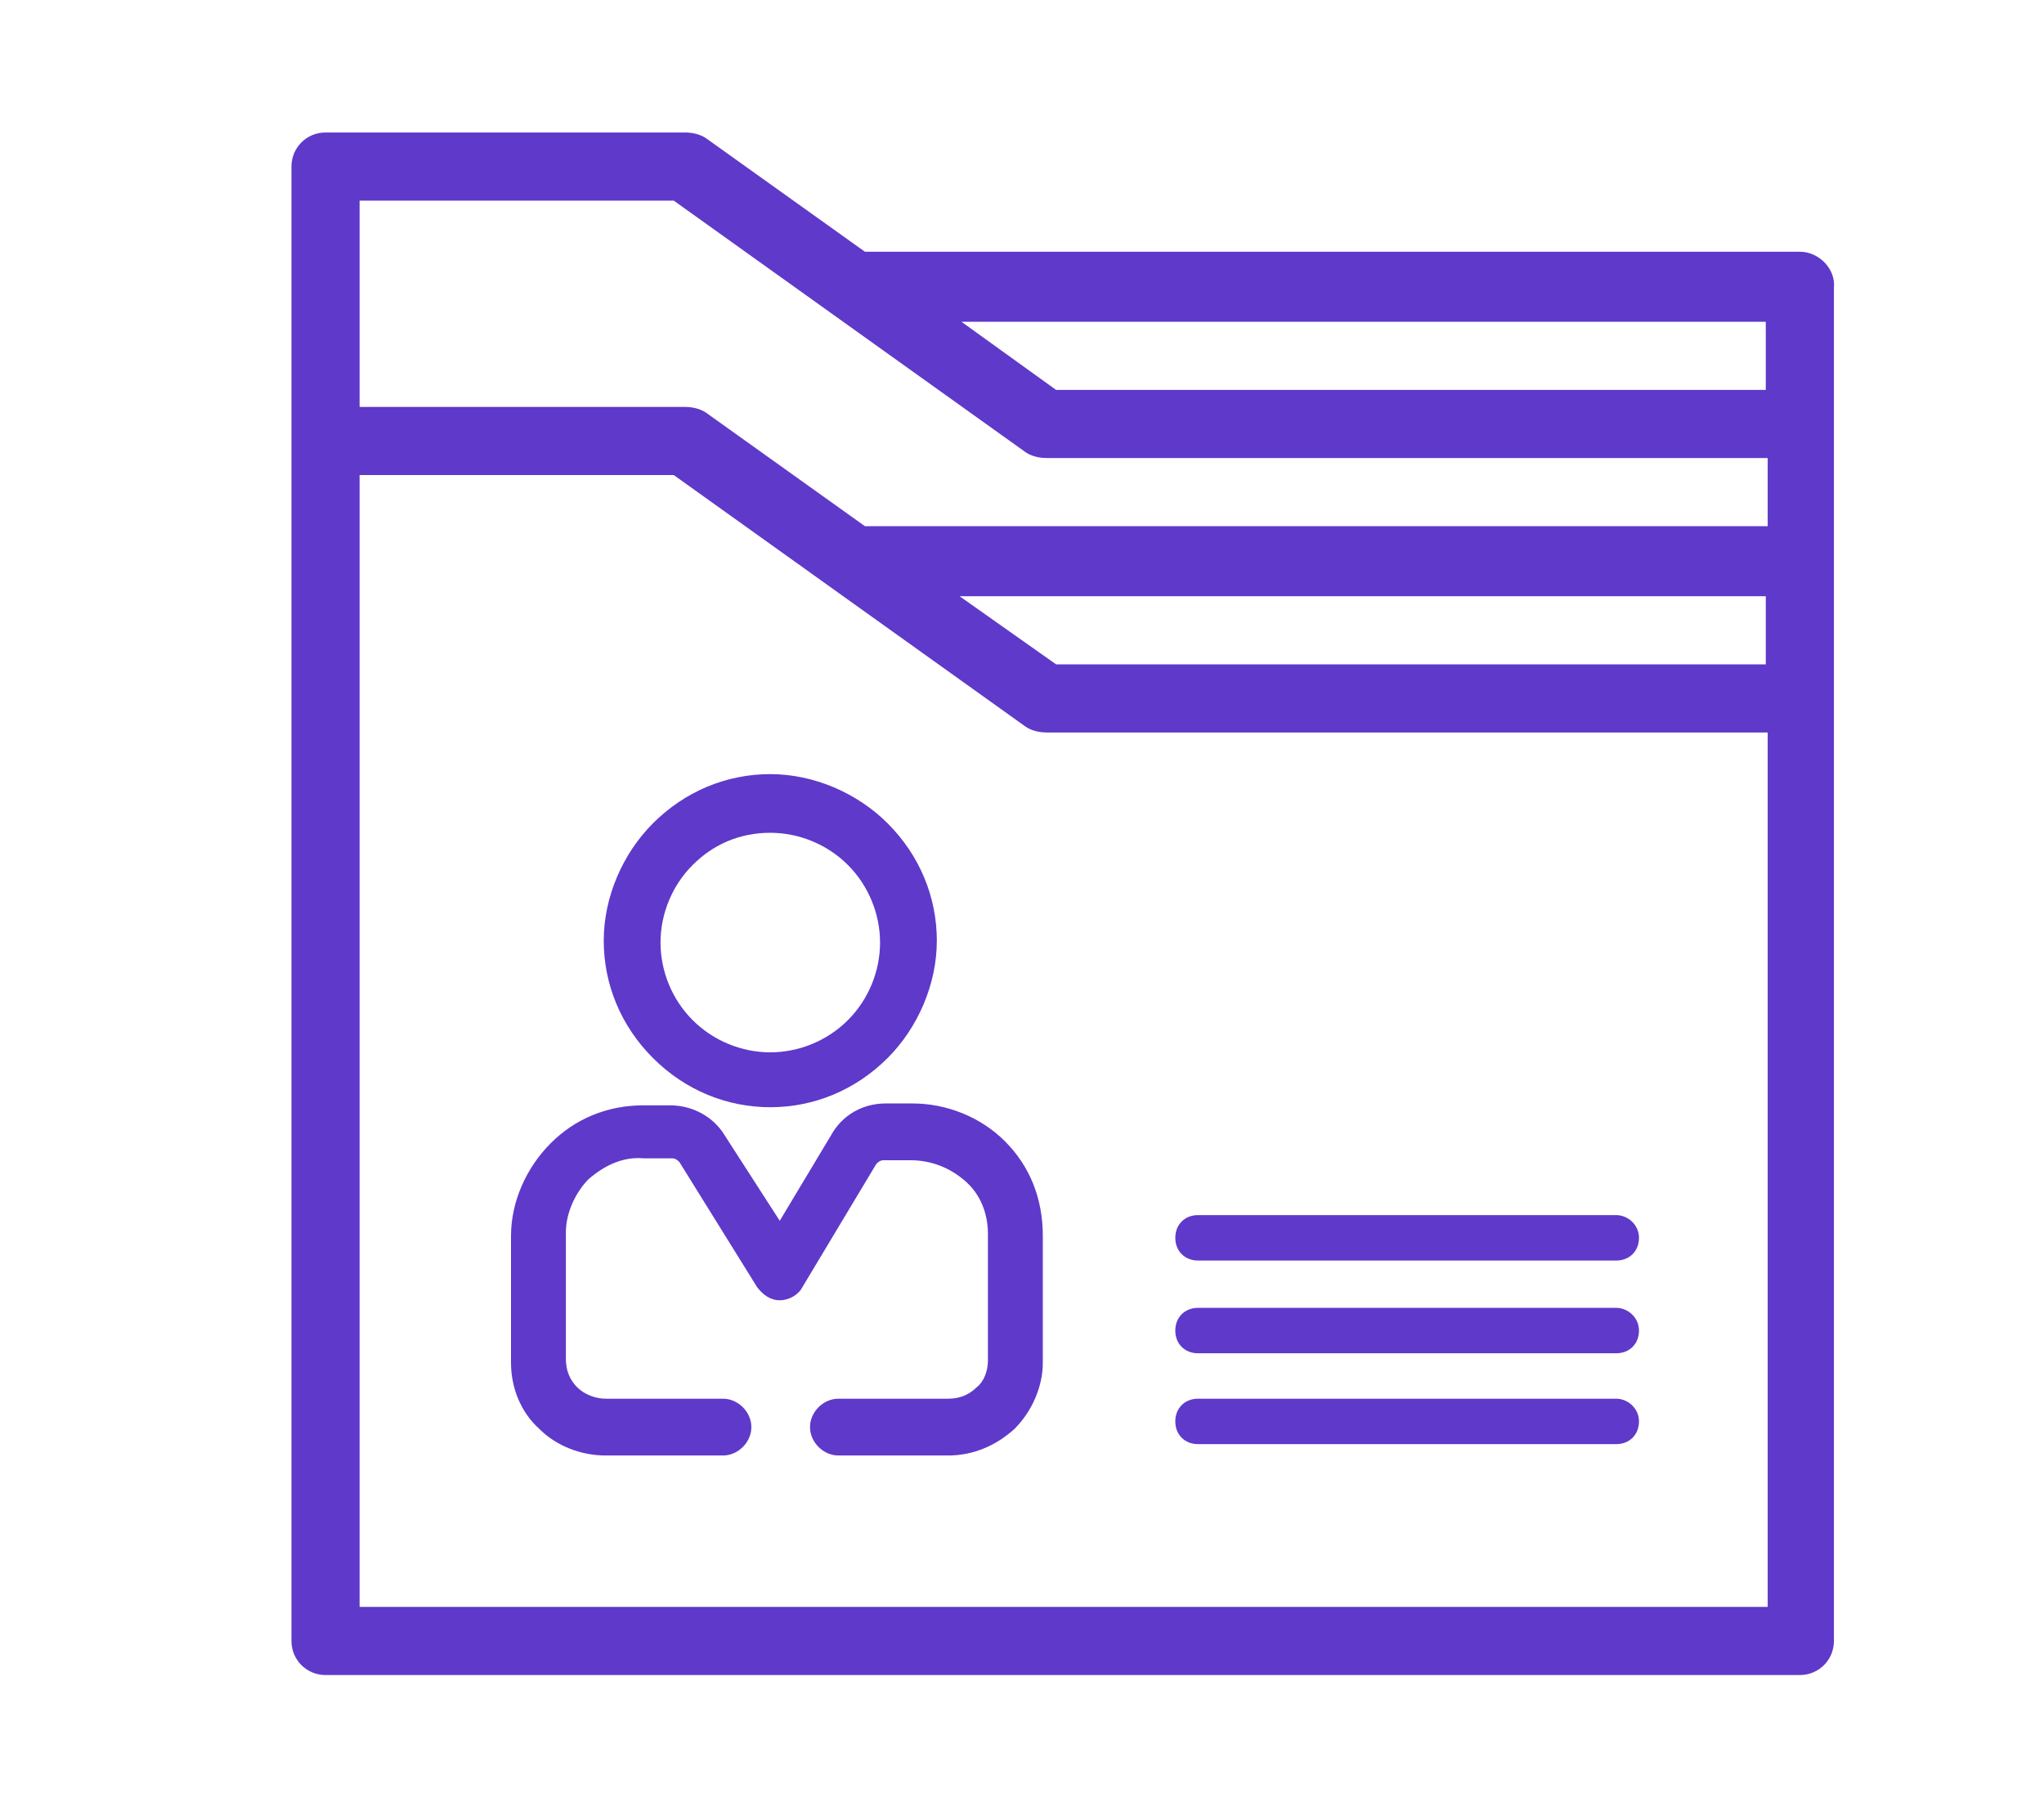 <?xml version="1.0" encoding="UTF-8"?> <svg xmlns="http://www.w3.org/2000/svg" xmlns:xlink="http://www.w3.org/1999/xlink" version="1.1" x="0px" y="0px" viewBox="0 0 108 95" style="enable-background:new 0 0 108 95;" xml:space="preserve"> <style type="text/css"> .st0{display:none;} .st1{display:inline;} .st2{fill:#5F39CA;} .st3{display:inline;fill:#5F39CA;} </style> <g id="_x2D_---_below_are_archived" class="st0"> </g> <g id="staff_x5F_ret" class="st0"> <g class="st1"> <g> <path class="st2" d="M54.1,10c0.4,0,0.7,0,1.1,0c6.2,0.2,12.2,1.9,17.6,5c14.6,8.5,21.8,25.8,17.4,42.2l-1,3.7l-1,3.7l3.3-1.9 l8-4.6c0.4-0.2,0.8-0.3,1.2-0.3c0.8,0,1.6,0.4,2,1.2c0.6,1.1,0.3,2.5-0.8,3.2l-16.1,9.3c-0.4,0.2-0.8,0.3-1.2,0.3 c-0.8,0-1.6-0.4-2-1.1l-9.3-16.2c-0.6-1.1-0.3-2.5,0.8-3.2c0.3-0.2,0.6-0.3,0.9-0.3c0.1,0,0.2,0,0.2,0c0.8,0,1.6,0.4,2,1.2l4.6,8 l1.9,3.3l1-3.7l1-3.6c3.8-14.4-2.4-29.6-15.3-37c-5-2.9-10.6-4.4-16.3-4.4c-1.4,0-2.9,0.1-4.3,0.3c-3.5,0.5-6.9,1.5-10.1,3 c-0.3,0.2-0.7,0.2-1,0.2c-0.9,0-1.7-0.5-2.1-1.3c-0.3-0.6-0.3-1.2-0.1-1.8c0.2-0.6,0.6-1.1,1.2-1.3c3.6-1.7,7.4-2.9,11.4-3.4 l0.2,0C50.7,10.1,52.4,10,54.1,10"></path> </g> <g> <path class="st2" d="M23.6,23.3c0.9,0.1,1.6,0.5,2,1.2l9.3,16.2c0.6,1.1,0.3,2.5-0.8,3.2c-0.3,0.2-0.7,0.3-1.1,0.3 c-0.8,0-1.6-0.4-2-1.2l-4.6-8l-1.9-3.3l-1,3.7l-1,3.7c-3.8,14.3,2.5,29.6,15.3,37c5,2.9,10.6,4.4,16.4,4.4c1.4,0,2.9-0.1,4.3-0.3 c3.5-0.5,6.9-1.5,10.1-3c0.3-0.2,0.7-0.2,1-0.2c0.9,0,1.7,0.5,2.1,1.3c0.6,1.1,0.1,2.5-1.1,3.1c-3.6,1.8-7.5,2.9-11.5,3.5 C57.3,84.9,55.6,85,54,85c-6.5,0-13-1.7-18.7-5c-14.6-8.5-21.8-25.8-17.4-42.2l1-3.7l1-3.7l-3.3,1.9l-8,4.6 c-0.4,0.2-0.8,0.3-1.2,0.3c-0.8,0-1.6-0.4-2-1.2C5.1,35.6,5,35,5.1,34.4c0.2-0.6,0.5-1.1,1.1-1.4l16.1-9.3 C22.7,23.4,23.1,23.3,23.6,23.3"></path> </g> <path class="st2" d="M67.5,50c0-1.8-0.8-3.5-2-4.7c-1.3-1.2-2.9-1.9-4.7-1.9c0,0-0.1,0-0.1,0h-1.4c-1.2,0-2.2,0.6-2.8,1.6L54,49.3 L51.3,45c0,0,0,0,0,0c-0.6-0.9-1.7-1.5-2.8-1.5h-1.4c-1.8,0-3.5,0.7-4.7,1.9c-1.3,1.2-2,2.9-2,4.7c0,0,0,0,0,0v9.1c0,0,0,0,0,0 c0,1.3,0.5,2.5,1.4,3.4c0,0,0,0,0,0c0.9,0.9,2.1,1.4,3.4,1.4c0,0,0,0,0,0h6c0.8,0,1.4-0.6,1.4-1.4c0-0.8-0.6-1.4-1.4-1.4h-6 c0,0,0,0,0,0c-0.5,0-1-0.2-1.4-0.6c-0.4-0.4-0.6-0.9-0.6-1.4V50c0-1,0.4-2,1.2-2.7c0.7-0.7,1.7-1.1,2.8-1.1c0,0,0,0,0,0h1.4 c0.2,0,0.3,0.1,0.4,0.2l4,6.3c0.3,0.4,0.7,0.7,1.2,0.7c0.5,0,0.9-0.3,1.2-0.7l3.7-6.3c0.1-0.1,0.2-0.2,0.4-0.2h1.4c0,0,0,0,0,0 c1,0,2,0.4,2.8,1.1c0.7,0.7,1.2,1.7,1.2,2.7v9.1c0,0.5-0.2,1-0.6,1.4c-0.4,0.4-0.9,0.6-1.4,0.6c0,0,0,0,0,0h-5.6 c-0.8,0-1.4,0.6-1.4,1.4c0,0.8,0.6,1.4,1.4,1.4h5.6c0,0,0,0,0,0c1.3,0,2.4-0.5,3.4-1.4c0.9-0.9,1.4-2.1,1.5-3.4c0,0,0,0,0,0 L67.5,50C67.5,50,67.5,50,67.5,50z"></path> <path class="st2" d="M53.6,26.8c-2.2,0-4.4,0.9-5.9,2.5c-1.6,1.6-2.5,3.7-2.5,5.9c0,2.2,0.9,4.3,2.5,5.9c1.6,1.6,3.7,2.5,5.9,2.5 c2.2,0,4.3-0.9,5.9-2.5c1.6-1.6,2.5-3.7,2.5-5.9c0-2.2-0.9-4.3-2.5-5.9C58,27.7,55.8,26.8,53.6,26.8L53.6,26.8z M57.6,31.2 c1.1,1.1,1.6,2.5,1.6,3.9c0,1.5-0.6,2.9-1.6,3.9c-1.1,1.1-2.5,1.6-3.9,1.6c-1.5,0-2.9-0.6-3.9-1.6c-1.1-1.1-1.6-2.5-1.6-3.9 c0-1.5,0.6-2.9,1.6-3.9c1-1,2.4-1.6,3.9-1.6C55.1,29.6,56.5,30.2,57.6,31.2z"></path> </g> </g> <g id="rec_x5F_management"> <g> <path class="st2" d="M95.1,13.3L95.1,13.3l-49.4,0l-8.4-6C37,7.1,36.6,7,36.2,7h-19c-1,0-1.8,0.8-1.8,1.8v77.9 c0,1,0.8,1.8,1.8,1.8h77.9c1,0,1.8-0.8,1.8-1.8V15.2C97,14.2,96.1,13.3,95.1,13.3z M93.3,17v3.6H55.8L50.8,17H93.3z M19,10.6 l16.6,0l18.6,13.3c0.3,0.2,0.7,0.3,1.1,0.3h38.1v3.6H45.7l-8.4-6c-0.3-0.2-0.7-0.3-1.1-0.3H19V10.6z M19,84.9V25.1h16.6l18.6,13.3 c0.3,0.2,0.7,0.3,1.1,0.3h38.1l0,46.2H19z M93.3,35.1H55.8l-5.1-3.6h42.6L93.3,35.1z"></path> <path class="st2" d="M53.1,60.3c-1.3-1.3-3.1-2-4.9-2h-1.4c-1.2,0-2.3,0.6-2.9,1.7l-2.7,4.5L38.3,60c0,0,0,0,0,0 c-0.6-1-1.7-1.6-2.9-1.6h-1.4c-1.9,0-3.6,0.7-4.9,2c-1.3,1.3-2.1,3.1-2.1,4.9c0,0,0,0,0,0v6.7c0,0,0,0,0,0c0,1.3,0.5,2.6,1.5,3.5 c0,0,0,0,0,0c0.9,0.9,2.2,1.4,3.5,1.4c0,0,0,0,0,0h6.2c0.8,0,1.5-0.7,1.5-1.5c0-0.8-0.7-1.5-1.5-1.5h-6.2c0,0,0,0,0,0 c-0.5,0-1.1-0.2-1.5-0.6c-0.4-0.4-0.6-0.9-0.6-1.5v-6.7c0-1,0.5-2.1,1.2-2.8c0.8-0.7,1.8-1.2,2.9-1.1c0,0,0,0,0,0h1.5 c0.2,0,0.3,0.1,0.4,0.2l4.1,6.6c0.3,0.4,0.7,0.7,1.2,0.7c0,0,0,0,0,0c0.5,0,1-0.3,1.2-0.7l3.9-6.5c0.1-0.1,0.2-0.2,0.4-0.2h1.4 c0,0,0,0,0,0c1.1,0,2.1,0.4,2.9,1.1c0.8,0.7,1.2,1.7,1.2,2.8v6.7c0,0.5-0.2,1.1-0.6,1.4c-0.4,0.4-0.9,0.6-1.5,0.6c0,0,0,0,0,0 h-5.8c-0.8,0-1.5,0.7-1.5,1.5c0,0.8,0.7,1.5,1.5,1.5h5.8c0,0,0,0,0,0c1.3,0,2.5-0.5,3.5-1.4c0.9-0.9,1.5-2.2,1.5-3.5c0,0,0,0,0,0 v-6.7c0,0,0,0,0,0C55.1,63.3,54.4,61.6,53.1,60.3z"></path> <path class="st2" d="M40.7,58.5c2.3,0,4.5-0.9,6.2-2.6c1.6-1.6,2.6-3.9,2.6-6.2c0-2.3-0.9-4.5-2.6-6.2c-1.6-1.6-3.9-2.6-6.2-2.6h0 c-2.3,0-4.5,0.9-6.2,2.6c-1.6,1.6-2.6,3.9-2.6,6.2c0,2.3,0.9,4.5,2.6,6.2C36.2,57.6,38.4,58.5,40.7,58.5z M36.6,45.7 c1.1-1.1,2.5-1.7,4.1-1.7c1.5,0,3,0.6,4.1,1.7c1.1,1.1,1.7,2.6,1.7,4.1c0,1.5-0.6,3-1.7,4.1c-1.1,1.1-2.6,1.7-4.1,1.7 c-1.5,0-3-0.6-4.1-1.7c-1.1-1.1-1.7-2.6-1.7-4.1C34.9,48.3,35.5,46.8,36.6,45.7z"></path> <path class="st2" d="M85.4,73.9H63.3c-0.7,0-1.2,0.5-1.2,1.2s0.5,1.2,1.2,1.2h22.1c0.7,0,1.2-0.5,1.2-1.2S86,73.9,85.4,73.9z"></path> <path class="st2" d="M85.4,69.1H63.3c-0.7,0-1.2,0.5-1.2,1.2s0.5,1.2,1.2,1.2h22.1c0.7,0,1.2-0.5,1.2-1.2S86,69.1,85.4,69.1z"></path> <path class="st2" d="M85.4,64.2H63.3c-0.7,0-1.2,0.5-1.2,1.2s0.5,1.2,1.2,1.2h22.1c0.7,0,1.2-0.5,1.2-1.2S86,64.2,85.4,64.2z"></path> </g> </g> <g id="dev_x5F_team" class="st0"> <g class="st1"> <path class="st2" d="M34.8,71.8c-1.1-1.1-2.6-1.7-4.1-1.7c0,0,0,0-0.1,0h-1.2c-1,0-2,0.5-2.5,1.4l-2.3,3.8l-2.4-3.9c0,0,0,0,0,0 c-0.5-0.8-1.5-1.4-2.5-1.4h-1.2c-1.6,0-3.1,0.6-4.2,1.7c-1.1,1.1-1.8,2.6-1.8,4.2c0,0,0,0,0,0V84c0,0,0,0,0,0c0,1.1,0.5,2.2,1.3,3 c0,0,0,0,0,0c0.8,0.8,1.9,1.2,3,1.2c0,0,0,0,0,0H22c0.7,0,1.2-0.6,1.2-1.2c0-0.7-0.6-1.2-1.2-1.2h-5.3c0,0,0,0,0,0 c-0.5,0-0.9-0.2-1.3-0.5c-0.3-0.3-0.5-0.8-0.5-1.2V76c0-0.9,0.4-1.8,1-2.4c0.6-0.6,1.5-1,2.4-1c0,0,0,0,0,0h1.2 c0.1,0,0.3,0.1,0.4,0.2l3.5,5.6c0.2,0.4,0.6,0.6,1.1,0.6c0.4,0,0.8-0.2,1.1-0.6l3.3-5.6c0.1-0.1,0.2-0.2,0.4-0.2h1.2c0,0,0,0,0,0 c0.9,0,1.8,0.3,2.4,1c0.7,0.6,1,1.5,1,2.4V84c0,0.5-0.2,0.9-0.5,1.2c-0.3,0.3-0.8,0.5-1.2,0.5c0,0,0,0,0,0h-4.9 c-0.7,0-1.2,0.6-1.2,1.2c0,0.7,0.6,1.2,1.2,1.2h4.9c0,0,0,0,0,0c1.1,0,2.2-0.4,3-1.2c0.8-0.8,1.3-1.9,1.3-3c0,0,0,0,0,0V76 c0,0,0,0,0,0C36.5,74.3,35.9,72.9,34.8,71.8z"></path> <path class="st2" d="M24.2,70.2c2,0,3.9-0.8,5.3-2.2c1.4-1.4,2.2-3.3,2.2-5.3c0-2-0.8-3.9-2.2-5.3c-1.4-1.4-3.3-2.2-5.3-2.2h0 c-2,0-3.9,0.8-5.3,2.2c-1.4,1.4-2.2,3.3-2.2,5.3c0,2,0.8,3.9,2.2,5.3C20.3,69.4,22.2,70.2,24.2,70.2z M20.7,59.3 c0.9-0.9,2.2-1.4,3.5-1.4c1.3,0,2.6,0.5,3.5,1.4c0.9,0.9,1.4,2.2,1.4,3.5c0,1.3-0.5,2.6-1.4,3.5c-0.9,0.9-2.2,1.4-3.5,1.4 c-1.3,0-2.6-0.5-3.5-1.4c-0.9-0.9-1.4-2.2-1.4-3.5C19.3,61.5,19.8,60.2,20.7,59.3z"></path> <path class="st2" d="M72,62.2c-0.4-0.7-1.2-0.9-1.9-0.5l-2.8,1.6l0.3-1.3c1.6-6-1-12.3-6.4-15.4c-2-1.2-4.2-1.8-6.4-1.8 c-0.7,0-1.5,0-2.2,0.1l0,0c-1.5,0.2-2.9,0.6-4.2,1.3c-0.7,0.3-1,1.2-0.6,1.8c0.3,0.7,1.1,1,1.8,0.6c1.1-0.5,2.2-0.9,3.4-1 c2.3-0.3,4.7,0.1,6.9,1.4c4.3,2.5,6.4,7.6,5.1,12.4l-0.3,1.3l-1.6-2.8c-0.3-0.5-0.8-0.7-1.3-0.7c-0.2,0-0.4,0.1-0.5,0.2 c-0.7,0.4-0.9,1.2-0.5,1.9l3.3,5.7c0.4,0.6,1.2,0.9,1.9,0.5l5.7-3.3C72.2,63.7,72.4,62.9,72,62.2z"></path> <path class="st2" d="M47.7,70.4c2.7,1.6,5.7,2.1,8.6,1.7c1.5-0.2,2.9-0.6,4.2-1.3c0.7-0.3,1-1.1,0.6-1.8c-0.3-0.7-1.1-1-1.8-0.6 c-1.1,0.5-2.2,0.9-3.4,1c-2.3,0.3-4.8-0.1-6.9-1.4c-4.3-2.5-6.4-7.5-5.1-12.4l0.3-1.3l1.6,2.8c0.4,0.6,1.2,0.9,1.9,0.5 c0.7-0.4,0.9-1.2,0.5-1.9L45,50.1c-0.2-0.4-0.6-0.7-1.1-0.7c-0.3,0-0.5,0.1-0.7,0.2v0l-5.7,3.3c-0.7,0.4-0.9,1.2-0.5,1.9 c0.4,0.6,1.2,0.9,1.9,0.5l2.8-1.6L41.3,55C39.7,60.9,42.3,67.3,47.7,70.4z"></path> <path class="st2" d="M75.2,34.5H82v14.1c0,1.3,1,2.3,2.3,2.3c1.3,0,2.3-1,2.3-2.3V32.2c0-1.3-1-2.3-2.3-2.3h-9.2 c-1.3,0-2.3,1-2.3,2.3C72.9,33.5,73.9,34.5,75.2,34.5z"></path> <path class="st2" d="M24.5,51.1c1.3,0,2.3-1,2.3-2.3V34.7h6.8c1.3,0,2.3-1,2.3-2.3c0-1.3-1-2.3-2.3-2.3h-9.2c-1.3,0-2.3,1-2.3,2.3 v16.4C22.1,50.1,23.2,51.1,24.5,51.1z"></path> <path class="st2" d="M95.6,75.9c0-1.6-0.7-3.1-1.8-4.2c-1.1-1.1-2.6-1.7-4.1-1.7c0,0,0,0-0.1,0h-1.2c-1,0-2,0.5-2.5,1.4l-2.3,3.8 l-2.4-3.9c0,0,0,0,0,0c-0.5-0.8-1.5-1.4-2.5-1.4h-1.2c-1.6,0-3.1,0.6-4.2,1.7c-1.1,1.1-1.8,2.6-1.8,4.2c0,0,0,0,0,0V84 c0,0,0,0,0,0c0,1.1,0.5,2.2,1.3,3c0,0,0,0,0,0c0.8,0.8,1.9,1.2,3,1.2c0,0,0,0,0,0H81c0.7,0,1.2-0.6,1.2-1.2c0-0.7-0.6-1.2-1.2-1.2 h-5.3c0,0,0,0,0,0c-0.5,0-0.9-0.2-1.3-0.5c-0.3-0.3-0.5-0.8-0.5-1.2V76c0-0.9,0.4-1.8,1-2.4c0.6-0.6,1.5-1,2.4-1c0,0,0,0,0,0h1.2 c0.1,0,0.3,0.1,0.4,0.2l3.5,5.6c0.2,0.4,0.6,0.6,1.1,0.6c0.4,0,0.8-0.2,1.1-0.6l3.3-5.6c0.1-0.1,0.2-0.2,0.4-0.2h1.2c0,0,0,0,0,0 c0.9,0,1.8,0.3,2.4,1c0.7,0.6,1,1.5,1,2.4V84c0,0.5-0.2,0.9-0.5,1.2c-0.3,0.3-0.8,0.5-1.2,0.5c0,0,0,0,0,0h-4.9 c-0.7,0-1.2,0.6-1.2,1.2c0,0.7,0.6,1.2,1.2,1.2h4.9c0,0,0,0,0,0c1.1,0,2.2-0.4,3-1.2c0.8-0.8,1.3-1.9,1.3-3c0,0,0,0,0,0L95.6,75.9 C95.6,75.9,95.6,75.9,95.6,75.9z"></path> <path class="st2" d="M83.2,55.3c-2,0-3.9,0.8-5.3,2.2c-1.4,1.4-2.2,3.3-2.2,5.3c0,2,0.8,3.9,2.2,5.3c1.4,1.4,3.3,2.2,5.3,2.2 c2,0,3.9-0.8,5.3-2.2c1.4-1.4,2.2-3.3,2.2-5.3c0-2-0.8-3.9-2.2-5.3C87.1,56.1,85.2,55.3,83.2,55.3L83.2,55.3z M86.8,59.3 c0.9,0.9,1.4,2.2,1.4,3.5c0,1.3-0.5,2.6-1.4,3.5c-0.9,0.9-2.2,1.4-3.5,1.4c-1.3,0-2.6-0.5-3.5-1.4c-0.9-0.9-1.4-2.2-1.4-3.5 c0-1.3,0.5-2.6,1.4-3.5c0.9-0.9,2.2-1.4,3.5-1.4C84.6,57.8,85.8,58.4,86.8,59.3z"></path> <path class="st2" d="M54.9,21.6c2,0,3.9-0.8,5.3-2.2c1.4-1.4,2.2-3.3,2.2-5.3c0-2-0.8-3.8-2.2-5.3c-1.4-1.4-3.3-2.2-5.3-2.2 c-2,0-3.9,0.8-5.3,2.2c-1.4,1.4-2.2,3.3-2.2,5.3c0,2,0.8,3.8,2.2,5.3C51,20.8,52.9,21.6,54.9,21.6z M51.4,10.7 c0.9-0.9,2.2-1.4,3.5-1.4c1.3,0,2.6,0.5,3.5,1.4c0.9,0.9,1.5,2.2,1.5,3.5c0,1.3-0.5,2.6-1.4,3.5c-0.9,0.9-2.2,1.4-3.5,1.4 c-1.3,0-2.6-0.5-3.5-1.4c-0.9-0.9-1.5-2.2-1.5-3.5C50,12.9,50.5,11.6,51.4,10.7z"></path> <path class="st2" d="M43.8,37.5L43.8,37.5c0.8,0.8,1.9,1.3,3.1,1.3c0,0,0,0,0,0l16.1,0c1.1,0,2.3-0.4,3.1-1.2 c0.8-0.8,1.3-1.9,1.3-3.1l0-6.2l0,0c0-1.6-0.7-3.1-1.9-4.3c-1.2-1.1-2.7-1.7-4.3-1.7h-1.3c-0.6,0-1.1,0.2-1.6,0.5l-2.2,1.4 c-0.3,0.2-0.7,0.3-1.1,0.3c-0.4,0-0.8-0.1-1.1-0.3l-2.4-1.5c-0.5-0.3-1-0.4-1.5-0.4h-1.3c-1.6,0-3.2,0.6-4.3,1.7 c-1.2,1.1-1.8,2.6-1.9,4.3l0,6.2v0C42.5,35.6,42.9,36.7,43.8,37.5z M45,28.3c0-1,0.4-1.9,1.1-2.5c0.7-0.7,1.6-1,2.6-1l1.3,0 c0.1,0,0.2,0,0.2,0.1l2.4,1.5c0.7,0.5,1.6,0.7,2.5,0.7c0.9,0,1.7-0.3,2.4-0.7l2.2-1.4l0,0c0.1,0,0.1-0.1,0.2-0.1h1.3l0,0 c0.9,0,1.9,0.4,2.6,1c0.7,0.7,1.1,1.6,1.1,2.5v6.1c0,0.5-0.2,1-0.6,1.3c-0.4,0.3-0.8,0.5-1.3,0.5c0,0,0,0,0,0l0,0l-16.1,0l0,0 c-0.5,0-1-0.2-1.3-0.5c-0.3-0.3-0.6-0.8-0.6-1.3V28.3z"></path> <path class="st2" d="M62.9,82.6H45.6c-1.3,0-2.3,1-2.3,2.3s1,2.3,2.3,2.3h17.4c1.3,0,2.3-1,2.3-2.3S64.2,82.6,62.9,82.6z"></path> </g> </g> <g id="improve_x5F_serv_x5F_level" class="st0"> <g class="st1"> <path class="st2" d="M87.5,18.1c-0.4-0.1-0.8-0.1-1.2-0.1c-0.2,0-0.5,0-0.7-0.1l-0.5-0.1c-1.9-0.2-3.9-0.4-5.7-0.8 c-7.2-1.6-14.7-5-22.7-10.5c-0.8-0.6-1.6-1.2-2.7-1.2c-0.9,0-1.6,0.4-2.2,0.9c-0.1,0.1-0.2,0.2-0.3,0.2 c-10.6,7.3-20.2,11-30.3,11.7c-0.8,0-1.5,0.1-2,0.4l-0.8,0.4l-0.4,0.8c-0.3,0.5-0.4,1.2-0.4,2.2v28.5c0,2.1,0.3,4.5,0.9,7.4 c1.4,5.9,4.5,11.2,9.5,16.2c6.3,6.4,14.3,11.4,24.7,15.4c0.4,0.2,0.9,0.3,1.2,0.3c0.7,0,1.2-0.2,1.5-0.3l2-0.9 c2.7-1.1,5.3-2.3,7.7-3.5c8.3-4.4,14.5-9.5,19-15.6c3.9-5.3,6-10.6,6.2-16.4l0-0.1c0-0.6,0-1.2,0.1-1.8c0-0.7,0.1-1.3,0.1-2 l0.1-11.5l0.1-0.4V21.5C90.5,18.8,88.7,18.3,87.5,18.1z M85.1,36.5L85,36.8l-0.1,12.4c0,0.6,0,1.2-0.1,1.8c0,0.6-0.1,1.3-0.1,1.9 c-0.2,4.6-1.9,9-5.2,13.4c-4,5.4-9.6,10-17.2,14c-2.2,1.1-4.6,2.3-7.2,3.3l-1.4,0.6c-9.3-3.7-16.6-8.2-22.2-13.9 c-4.3-4.3-6.9-8.7-8-13.5c-0.5-2.5-0.7-4.6-0.7-6.3V23.4c10.5-1,20.4-4.9,31.2-12.2c8.5,5.7,16.4,9.3,24.2,11 c2.1,0.5,4.2,0.7,6.3,0.9l0.2,0c0.1,0,0.3,0,0.4,0.1V36.5z"></path> <path class="st2" d="M67.8,34.1l-1.7-1.2c-1-0.6-2.3-0.4-3,0.5l-0.7,1L51.5,49.2c0,0,0,0,0,0c-0.1,0.2-0.4,0.2-0.5,0l-5.3-4.5 l-1-0.8c-0.9-0.7-2.1-0.7-2.9,0.1l-1.4,1.4c-0.8,0.8-0.9,2.1-0.1,2.9l0.8,1l7.9,9.5c0.3,0.3,0.6,0.6,1,0.9 c1.9,1.2,4.4,0.5,5.6-1.4l0.1-0.1L67.9,38l0.6-1C69.1,36,68.8,34.7,67.8,34.1z"></path> </g> </g> <g id="reduce_x5F_cost" class="st0"> <g class="st1"> <g> <g> <path class="st2" d="M67.8,39.8c-1.2,0-2.3,0.5-3.1,1.4c-0.8,0.9-1.2,2.1-1.1,3.3c0.1,1,0.7,2,1.5,2.8c0.8,0.7,1.9,1.1,3,1.1 h19.6c2.6,0,5.1-1,7-2.9c1.9-1.9,2.9-4.4,2.9-7V18.6c0-1.2-0.5-2.4-1.4-3.2c-0.9-0.8-2.1-1.2-3.3-1.1c-1.1,0.1-2.1,0.7-2.8,1.5 c-0.7,0.8-1.1,1.9-1.1,3v15L67.3,12.1c-2.1-2.1-4.9-3.4-7.9-3.4c0,0,0,0-0.1,0c-2.9,0-5.8,1.2-7.8,3.3l-13,13c-1,1-2.6,1-3.6,0 L18.3,10c-1.1-1.1-2.7-1.5-4.2-1.2c-1.5,0.4-2.6,1.5-3,3c-0.4,1.5,0,3,1.1,4.1l16.6,14.8c2.1,2.2,5,3.4,7.9,3.4c0,0,0,0,0.1,0 c2.9,0,5.8-1.2,7.8-3.3l13-13c1-1,2.6-1,3.6,0L83,39.8H67.8C67.9,39.8,67.8,39.8,67.8,39.8z M36.9,22.9L36.9,22.9 C36.9,22.9,36.9,22.9,36.9,22.9z"></path> </g> </g> <path class="st2" d="M73.6,68.9c0-1.2,0.5-2.4,1.4-3.3c0.9-0.9,2.1-1.4,3.3-1.4h12.6c1.2,0,2.4,0.5,3.3,1.4 c0.9,0.9,1.4,2.1,1.4,3.3v13.4c0,1.2-0.5,2.4-1.4,3.3c-0.9,0.9-2.1,1.4-3.3,1.4H78.3c-1.2,0-2.4-0.5-3.3-1.4 c-0.9-0.9-1.4-2.1-1.4-3.3V68.9L73.6,68.9z M47.1,51.8c-1.2,0-2.4,0.5-3.3,1.4c-0.9,0.9-1.4,2.1-1.4,3.3v25.9 c0,1.2,0.5,2.4,1.4,3.3c0.9,0.9,2.1,1.4,3.3,1.4h12.6c1.2,0,2.4-0.5,3.3-1.4c0.9-0.9,1.4-2.1,1.4-3.3V56.4c0-1.2-0.5-2.4-1.4-3.3 c-0.9-0.9-2.1-1.4-3.3-1.4L47.1,51.8L47.1,51.8z M15.9,39.5c-1.2,0-2.4,0.5-3.3,1.4c-0.9,0.9-1.4,2.1-1.4,3.3v38.2 c0,1.2,0.5,2.4,1.4,3.3c0.9,0.9,2.1,1.4,3.3,1.4h12.5c1.2,0,2.4-0.5,3.3-1.4c0.9-0.9,1.4-2.1,1.4-3.3V44.2c0-1.2-0.5-2.4-1.4-3.3 c-0.9-0.9-2.1-1.4-3.3-1.4L15.9,39.5L15.9,39.5z"></path> </g> </g> <g id="flex_x5F_learn" class="st0"> <g class="st1"> <path class="st2" d="M70.8,77.2c0,1-0.8,1.8-1.8,1.8s-1.8-0.8-1.8-1.8c0-1,0.8-1.8,1.8-1.8S70.8,76.3,70.8,77.2"></path> <path class="st2" d="M46.9,81.3c0,0.9-0.8,1.7-1.7,1.7s-1.7-0.8-1.7-1.7c0-0.9,0.8-1.7,1.7-1.7S46.9,80.4,46.9,81.3"></path> <path class="st2" d="M100,61.2h-3V15.7c0-2.6-2.1-4.7-4.7-4.7H17.9c-2.6,0-4.7,2.1-4.7,4.7v45.4h-3c-2.2,0-3.9,1.8-3.9,3.9v2.3 c0,2.2,1.8,3.9,3.9,3.9h22.3V82c0,2.5,2,4.5,4.5,4.5h16.6c2.3,0,4.1-1.7,4.4-3.8h28.3c2.3,0,4.2-1.9,4.2-4.2v-7.3h9.7 c2.2,0,3.9-1.8,3.9-3.9v-2.3C104,62.9,102.2,61.2,100,61.2L100,61.2z M16.2,15.7c0-0.9,0.8-1.7,1.7-1.7h74.6 c0.9,0,1.7,0.8,1.7,1.7v1.9h-78L16.2,15.7z M32.5,68.3H10.2c-0.5,0-0.9-0.4-0.9-0.9v-2.3c0-0.5,0.4-0.9,0.9-0.9h22.3V68.3z M54.9,82.1c0,0.8-0.7,1.5-1.5,1.5H36.8c-0.8,0-1.5-0.7-1.5-1.5v-2.9h19.6V82.1z M54.9,76.2H35.5V54.5H55L54.9,76.2L54.9,76.2z M54.9,51.5H35.5v-0.6c0-0.8,0.7-1.5,1.5-1.5h16.6c0.8,0,1.5,0.7,1.5,1.5L54.9,51.5L54.9,51.5z M87.4,78.5c0,0.7-0.6,1.2-1.2,1.2 H57.9v-5.1h29.4L87.4,78.5L87.4,78.5z M87.4,71.7H57.9V51c0-2.5-2-4.5-4.5-4.5h-2.7v-8.3h36.6L87.4,71.7L87.4,71.7z M87.4,35.1 H50.8v-1.5c0-0.7,0.6-1.2,1.2-1.2H86c0.7,0,1.2,0.6,1.2,1.2l0,1.5H87.4z M86.1,29.5H52c-2.3,0-4.2,1.9-4.2,4.2v12.9H36.9 c-2.5,0-4.5,2-4.5,4.5v10.2H16.2V20.6h78v40.5h-3.8V33.6C90.4,31.3,88.5,29.5,86.1,29.5L86.1,29.5z M101,67.4 c0,0.5-0.4,0.9-0.9,0.9h-9.7v-4.1h9.7c0.5,0,0.9,0.4,0.9,0.9V67.4z"></path> </g> </g> <g id="save_x5F_time" class="st0"> <path class="st3" d="M54,89.5c-23.1,0-42-18.8-42-42s18.8-42,42-42c1.9,0,3.5,1.6,3.5,3.5s-1.6,3.5-3.5,3.5c-19.3,0-35,15.7-35,35 s15.7,35,35,35s35-15.7,35-35c0-1.9,1.6-3.5,3.5-3.5s3.5,1.6,3.5,3.5C96,70.6,77.1,89.5,54,89.5z M54,12.5c-0.9,0-1.8-0.4-2.5-1 c-0.6-0.7-1-1.6-1-2.5c0-0.9,0.4-1.8,1-2.5c1.3-1.3,3.7-1.3,5,0c0.6,0.7,1,1.6,1,2.5c0,0.9-0.4,1.8-1,2.5 C55.8,12.1,54.9,12.5,54,12.5z M86.3,34.1c-0.7-1.8,0.1-3.8,1.9-4.6c1.8-0.7,3.8,0.1,4.6,1.9c0.7,1.8-0.1,3.8-1.9,4.6 c-0.5,0.2-0.9,0.3-1.3,0.3C88.2,36.3,86.9,35.5,86.3,34.1z M78.7,22.8c-1.4-1.4-1.4-3.6,0-5c1.4-1.4,3.6-1.4,4.9,0 c1.4,1.4,1.4,3.6,0,5c-0.7,0.7-1.6,1-2.4,1C80.3,23.8,79.4,23.4,78.7,22.8z M67.4,15.2c-1.8-0.7-2.6-2.8-1.9-4.6 c0.7-1.8,2.8-2.6,4.6-1.9c1.8,0.7,2.6,2.8,1.9,4.6c-0.5,1.3-1.9,2.1-3.2,2.1C68.3,15.4,67.8,15.4,67.4,15.2z M92.5,51 c-0.9,0-1.8-0.4-2.5-1c-0.6-0.7-1-1.6-1-2.5s0.4-1.8,1-2.5c1.3-1.3,3.7-1.3,5,0c0.6,0.7,1,1.6,1,2.5s-0.4,1.8-1,2.5 C94.3,50.6,93.4,51,92.5,51z M68,58c-0.5,0-1.1-0.1-1.6-0.4l-14-7c-1.2-0.6-1.9-1.8-1.9-3.1V23c0-1.9,1.6-3.5,3.5-3.5 s3.5,1.6,3.5,3.5v22.3l12.1,6c1.7,0.9,2.4,3,1.6,4.7C70.5,57.3,69.3,58,68,58L68,58z"></path> </g> <g id="inclusive_x5F_learn" class="st0"> <g class="st1"> <path class="st2" d="M70.7,6.3H37.3c-13.5,0-24.5,11-24.5,24.5V51c0,13.5,11,24.5,24.5,24.5h19c2.3,4.6,6.5,10.3,13.9,13 c0.2,0.1,0.5,0.1,0.7,0.1c0.5,0,1-0.2,1.3-0.5c0.6-0.5,0.9-1.2,0.7-2c0-0.2-0.8-5.1-0.4-10.8c12.8-1,22.6-11.5,22.6-24.5V30.8 C95.2,17.3,84.2,6.3,70.7,6.3z M68.6,73.2c-0.5,3.8-0.4,7.4-0.2,9.9c-4.7-2.8-7.4-7.2-8.8-10.5c-0.3-0.8-1.1-1.2-1.9-1.2H37.3 C26.1,71.4,17,62.2,17,51V30.8c0-11.2,9.1-20.4,20.4-20.4h33.4c11.2,0,20.4,9.1,20.4,20.4L91,51c0,11.2-9.1,20.4-20.4,20.4 C69.6,71.4,68.7,72.2,68.6,73.2z"></path> <path class="st2" d="M51.5,46.5l-8.5-4.9c-0.6-0.4-1.4-0.4-2.1,0l-8.5,4.9c-0.6,0.4-1,1.1-1,1.8v9.8c0,0.7,0.4,1.4,1,1.8l8.5,4.9 c0.3,0.2,0.7,0.3,1,0.3s0.7-0.1,1-0.3l8.5-4.9c0.6-0.4,1-1.1,1-1.8v-9.8C52.6,47.6,52.2,46.9,51.5,46.5z M48.4,49.6v7.4L42,60.6 l-6.4-3.7v-7.4l6.4-3.7L48.4,49.6z"></path> <path class="st2" d="M77.1,53.3c0-6.2-5.1-11.3-11.3-11.3S54.5,47,54.5,53.3c0,6.2,5.1,11.3,11.3,11.3S77.1,59.5,77.1,53.3z M65.8,60.4c-3.9,0-7.1-3.2-7.1-7.1s3.2-7.1,7.1-7.1s7.1,3.2,7.1,7.1S69.7,60.4,65.8,60.4z"></path> <path class="st2" d="M43.9,17.7c-0.3-0.7-1.1-1.1-1.9-1.1c-0.8,0-1.5,0.4-1.9,1.1l-9,17.2c-0.3,0.6-0.3,1.4,0.1,2.1 c0.4,0.6,1.1,1,1.8,1h18.1c0.7,0,1.4-0.4,1.8-1c0.4-0.6,0.4-1.4,0.1-2.1L43.9,17.7z M36.4,33.8L42,23.2l5.6,10.6H36.4z"></path> <path class="st2" d="M58.2,38h15.2c1.2,0,2.1-0.9,2.1-2.1V19.3c0-1.2-0.9-2.1-2.1-2.1H58.2c-1.2,0-2.1,0.9-2.1,2.1v16.6 C56.1,37.1,57.1,38,58.2,38z M71.3,21.4v12.4h-11V21.4H71.3z"></path> </g> </g> <g id="content_x5F_gov" class="st0"> <g class="st1"> <g> <path class="st2" d="M67.8,24.1c-0.2,0-0.3,0-0.5-0.1c-0.1,0-0.2,0-0.3,0l-0.2,0c-0.7-0.1-1.5-0.2-2.2-0.3 c-2.8-0.6-5.7-1.9-8.8-4c-0.3-0.2-0.6-0.5-1-0.5c-0.4,0-0.6,0.2-0.8,0.4c0,0-0.1,0.1-0.1,0.1c-4.1,2.8-7.8,4.3-11.7,4.5 c-0.3,0-0.6,0.1-0.8,0.2l-0.3,0.2L41,24.8c-0.1,0.2-0.2,0.5-0.2,0.9v11c0,0.8,0.1,1.7,0.3,2.9c0.5,2.3,1.7,4.3,3.6,6.2 c2.4,2.5,5.5,4.4,9.5,5.9c0.2,0.1,0.3,0.1,0.5,0.1c0.3,0,0.5-0.1,0.6-0.1l0.8-0.3c1.1-0.4,2-0.9,3-1.4c3.2-1.7,5.6-3.7,7.3-6 c1.5-2,2.3-4.1,2.4-6.3l0,0c0-0.2,0-0.5,0-0.7c0-0.3,0-0.5,0-0.8l0-4.4l0-0.1v-6.1C69,24.4,68.3,24.2,67.8,24.1z M66.9,31.2 l0,0.1l0,4.8c0,0.2,0,0.5,0,0.7c0,0.2,0,0.5,0,0.7c-0.1,1.8-0.7,3.5-2,5.2c-1.5,2.1-3.7,3.8-6.6,5.4c-0.8,0.4-1.8,0.9-2.8,1.3 l-0.5,0.2c-3.6-1.4-6.4-3.2-8.6-5.4c-1.6-1.6-2.7-3.4-3.1-5.2c-0.2-1-0.3-1.8-0.3-2.4V26.2c4-0.4,7.9-1.9,12-4.7 c3.3,2.2,6.3,3.6,9.3,4.3c0.8,0.2,1.6,0.3,2.4,0.4l0.1,0c0.1,0,0.1,0,0.2,0V31.2z"></path> <path class="st2" d="M60.2,30.3l-0.7-0.4c-0.4-0.2-0.9-0.2-1.1,0.2l-0.3,0.4l-4.2,5.7c0,0,0,0,0,0c-0.1,0.1-0.1,0.1-0.2,0 l-2.1-1.7l-0.4-0.3c-0.3-0.3-0.8-0.3-1.1,0.1l-0.5,0.5c-0.3,0.3-0.3,0.8,0,1.1l0.3,0.4l3.1,3.7c0.1,0.1,0.2,0.2,0.4,0.3 c0.7,0.4,1.7,0.2,2.2-0.5l0-0.1l4.7-7.8l0.2-0.4C60.7,31,60.6,30.5,60.2,30.3z"></path> </g> <g> <path class="st2" d="M81,6H27c-3,0-5.5,2.5-5.5,5.5v72.1c0,3,2.5,5.5,5.5,5.5H81c3,0,5.5-2.5,5.5-5.5V11.4C86.5,8.4,84.1,6,81,6z M80.7,83.2H27.3V11.8h53.4V83.2z"></path> <rect x="34.4" y="67.9" class="st2" width="39.2" height="5.8"></rect> <rect x="34.4" y="58.8" class="st2" width="39.2" height="5.8"></rect> </g> </g> </g> <g id="Layer_12" class="st0"> </g> <g id="palette" class="st0"> <rect x="118" y="-19.1" class="st3" width="20.2" height="20.2"></rect> </g> </svg> 